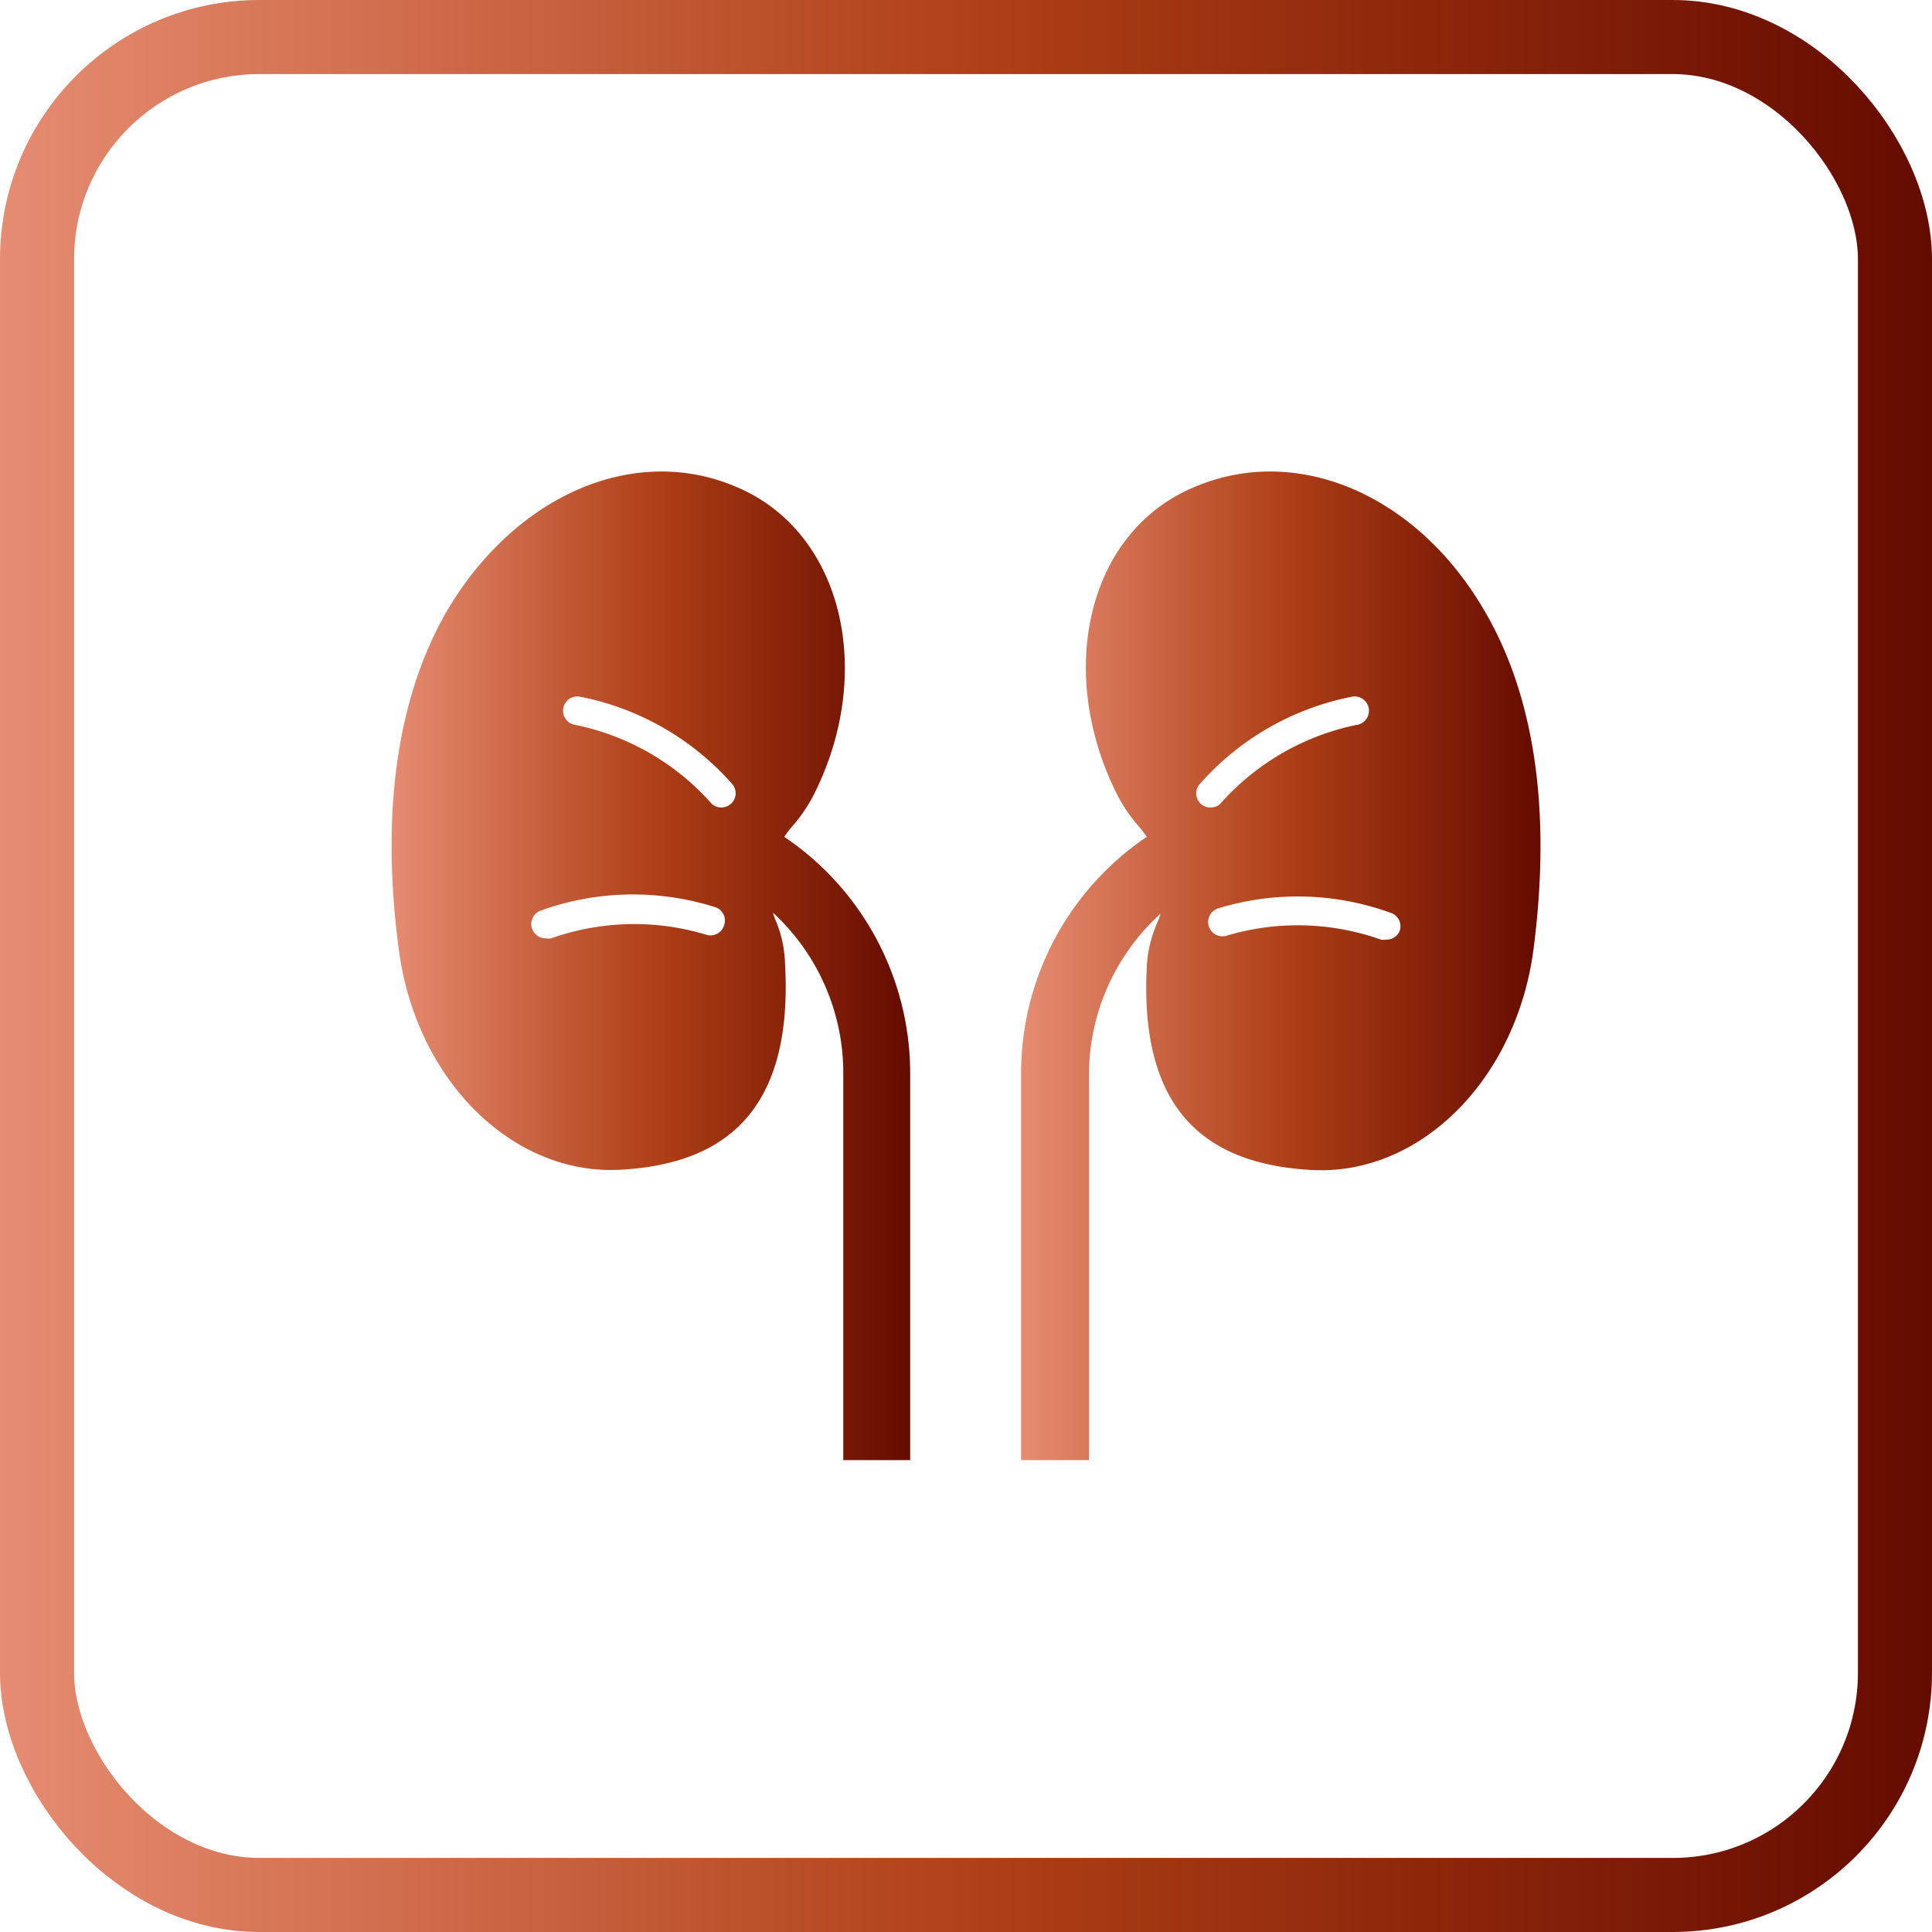 <svg xmlns="http://www.w3.org/2000/svg" xmlns:xlink="http://www.w3.org/1999/xlink" viewBox="0 0 78.24 78.24"><defs><linearGradient id="a" y1="39.12" x2="78.24" y2="39.12" gradientUnits="userSpaceOnUse"><stop offset="0" stop-color="#e68c72"/><stop offset=".51" stop-color="#af3f16"/><stop offset="1" stop-color="#650b00"/></linearGradient><linearGradient id="b" x1="15.86" y1="39.12" x2="36.85" y2="39.12" xlink:href="#a"/><linearGradient id="c" x1="41.39" y1="39.12" x2="62.38" y2="39.12" xlink:href="#a"/></defs><g data-name="レイヤー 2"><rect x="1.5" y="1.5" width="75.24" height="75.24" rx="9" fill="none" stroke-miterlimit="10" stroke-width="3" stroke="url(#a)"/><path d="M31.76 33.89a4 4 0 01.31-.41 6.32 6.32 0 001-1.53c2.35-4.9 1-10.5-3.32-12.26C25.71 18 21 20 18.22 24.54c-1.81 3-2.92 7.5-2.07 13.91.7 5.32 4.63 9.17 9 8.92 4-.23 7-2.18 6.64-8.38a4.84 4.84 0 00-.35-1.65 2.92 2.92 0 01-.14-.38 8.82 8.82 0 012.85 6.5v15.67h2.71V43.46a11.56 11.56 0 00-5.1-9.57zm-2.44 3.59a.57.57 0 01-.73.37 10.08 10.08 0 00-6.27.15.68.68 0 01-.23 0 .58.58 0 01-.23-1.11 11 11 0 017.14-.14.57.57 0 01.32.73zm.25-4.9a.6.6 0 01-.36.12.55.55 0 01-.45-.22 10.08 10.08 0 00-5.44-3.12.58.58 0 11.2-1.14 11.05 11.05 0 016.15 3.55.58.58 0 01-.1.81z" fill="url(#b)"/><path d="M60 24.54C57.27 20 52.53 18 48.45 19.69c-4.37 1.76-5.67 7.36-3.32 12.26a6.32 6.32 0 001 1.53 4 4 0 01.31.41 11.56 11.56 0 00-5.09 9.57v15.67h2.75V43.46A8.82 8.82 0 0147 37a2.92 2.92 0 01-.14.38 5.07 5.07 0 00-.41 1.62c-.37 6.2 2.61 8.15 6.65 8.38 4.36.25 8.29-3.6 9-8.92.84-6.46-.27-10.92-2.1-13.92zm-11.43 7.23a11.05 11.05 0 016.15-3.55.58.58 0 11.2 1.14 10.08 10.08 0 00-5.44 3.12.55.55 0 01-.45.22.57.57 0 01-.46-.93zm8.11 5.93a.56.56 0 01-.53.35.64.64 0 01-.23 0 10.07 10.07 0 00-6.27-.15.58.58 0 01-.36-1.1 11 11 0 017.09.19.57.57 0 01.3.71z" fill="url(#c)"/></g></svg>